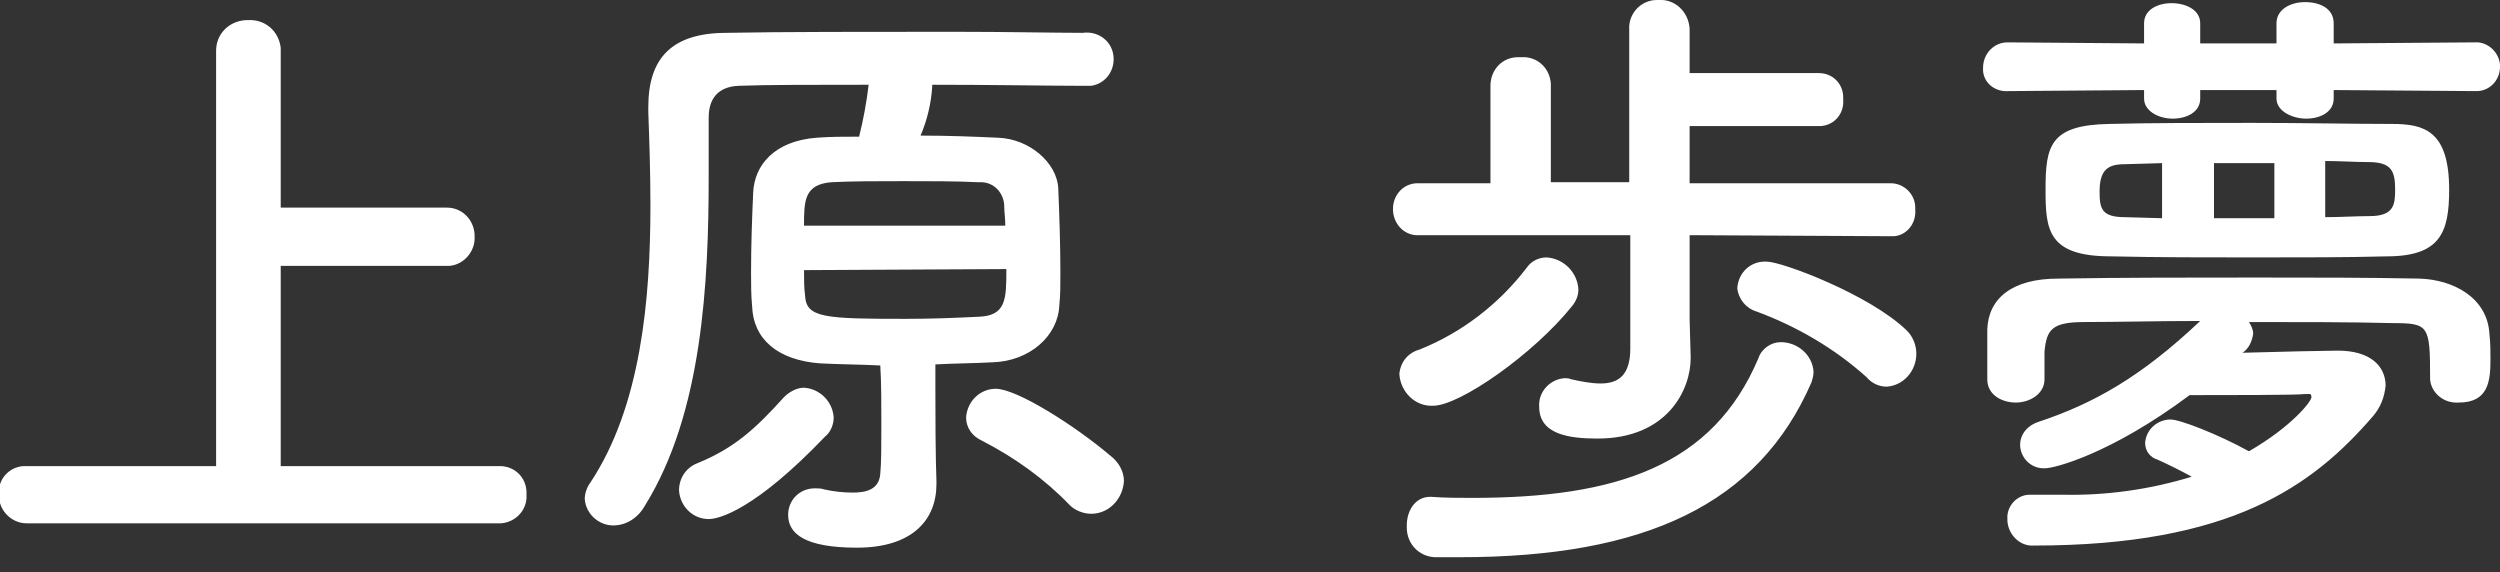 <svg viewBox="0 0 236 54" xmlns="http://www.w3.org/2000/svg"><rect x="0" y="0" width="236" height="54" fill="#333333" stroke="none"/><path d="m2.5 49.4c-1.4 0-2.6-1.2-2.6-2.6 0-.1 0-.1 0-.2-.1-1.3.9-2.5 2.3-2.6h.3 17.9v-39.2c0-1.6 1.2-2.8 2.8-2.9h.2c1.6-.1 2.9 1 3.1 2.6v.3 14.8h15.7c1.4 0 2.5 1.1 2.6 2.5v.2c.1 1.4-1 2.7-2.4 2.8-.1 0-.1 0-.2 0h-15.7v18.9h20.7c1.4 0 2.5 1.1 2.5 2.5v.2c.1 1.4-1 2.6-2.4 2.7h-.1zm85.8-12.6c0 7.1.1 8.2.1 8.6v.3c0 3.4-2.3 6-7.5 6-4.9 0-6.5-1.3-6.5-3.1 0-1.4 1.1-2.5 2.5-2.5h.1c.3 0 .5 0 .8.1.9.2 1.8.3 2.7.3 1.3 0 2.5-.3 2.6-1.8.1-1 .1-2.7.1-4.6s0-4-.1-5.6c-2-.1-3.8-.1-5.7-.2-4-.3-6.3-2.3-6.4-5.4-.1-1-.1-2.1-.1-3.2 0-2.6.1-5.3.2-7.5.1-2.6 2-4.9 6-5.2 1.3-.1 2.6-.1 4-.1.4-1.6.7-3.2.9-4.9-5.1 0-9.7 0-12.3.1-2 .1-2.8 1.3-2.8 3s0 3.6 0 5.5c0 10.1-.6 22.4-6 31.1-.6 1.1-1.7 1.9-3 1.9-1.4 0-2.6-1.1-2.7-2.5 0-.5.2-1.1.5-1.5 4.8-7.2 5.7-17.3 5.7-26.2 0-3.1-.1-6.1-.2-8.8v-.5c0-4.6 2.2-7 7.4-7 4.8-.1 13.6-.1 21.4-.1 5 0 9.6.1 12.2.1 1.4-.2 2.7.7 2.9 2.1s-.7 2.7-2.1 2.9c-.3 0-.5 0-.8 0h-.1c-3 0-8.4-.1-14.1-.1v.2c-.1 1.6-.5 3.2-1.1 4.6 2.6 0 5.1.1 7.3.2 3 .1 5.6 2.4 5.7 4.8s.2 5.3.2 8c0 1.1 0 2.1-.1 3-.1 2.9-2.8 5.3-6.3 5.4-1.8.1-3.6.1-5.4.2zm-21.4 12.2c-1.5 0-2.7-1.2-2.8-2.7 0-1.2.7-2.2 1.8-2.6 3.4-1.4 5.4-3.2 8.1-6.2.5-.5 1.2-.9 1.9-.9 1.5.1 2.7 1.3 2.8 2.8 0 .7-.3 1.4-.8 1.8-6.6 6.9-10 7.8-11 7.8zm9-23.5c0 .9 0 1.7.1 2.4.1 2.1 1.8 2.2 9.5 2.2 2.5 0 4.9-.1 6.9-.2 2.6-.1 2.6-1.7 2.6-4.5zm19-4.2c0-.7-.1-1.3-.1-1.8 0-1.2-.9-2.3-2.2-2.3-.1 0-.2 0-.3 0-2-.1-4.5-.1-7-.1s-4.8 0-6.8.1c-2.6.2-2.6 1.8-2.6 4.1zm8.1 27.2c-.7 0-1.5-.3-2-.8-2.4-2.5-5.2-4.5-8.3-6.1-.9-.4-1.5-1.2-1.5-2.2.1-1.5 1.3-2.7 2.8-2.7 2 0 7.5 3.5 10.8 6.3.8.6 1.3 1.5 1.3 2.4-.1 1.7-1.4 3.1-3.1 3.1zm56.5-26.3v8l.1 3.5v.1c0 3-2.2 7.6-8.8 7.6-2.7 0-5.5-.4-5.5-3-.1-1.4 1-2.6 2.4-2.7.2 0 .4 0 .6.1.9.2 1.9.4 2.8.4 1.7 0 2.8-.8 2.8-3.3v-10.7h-19.9c-1.3.1-2.4-.9-2.5-2.3 0-.1 0-.2 0-.2 0-1.3 1-2.4 2.3-2.4h.2 6.7v-9.2c0-1.5 1.1-2.7 2.6-2.7h.3c1.5-.1 2.7 1 2.8 2.5v.2 9.1h7.4v-14.4c-.1-1.5 1.1-2.8 2.6-2.8h.2c1.5-.1 2.8 1.1 2.9 2.7v.2 4h12.2c1.3 0 2.3 1 2.3 2.3v.2c.1 1.3-.8 2.4-2.1 2.5-.1 0-.1 0-.2 0h-12.2v5.4h19c1.2 0 2.3 1 2.3 2.3v.2c.1 1.3-.8 2.4-2 2.5-.1 0-.1 0-.2 0zm-24.2 16.1c-1.7.1-3.1-1.3-3.2-3 .1-1.1.8-2 1.9-2.3 4-1.6 7.5-4.3 10.1-7.7.4-.6 1.1-1 1.9-1 1.6.1 2.9 1.4 3 3 0 .6-.2 1.1-.6 1.6-3.6 4.5-10.6 9.4-13.1 9.4zm2.5 14.3c-.8 0-1.6 0-2.4 0-1.5-.1-2.6-1.3-2.6-2.8 0-.1 0-.1 0-.2 0-1.4.8-2.7 2.2-2.7h.1c1.3.1 2.7.1 3.9.1 13.6 0 22.7-3 27-13.2.3-.9 1.2-1.5 2.1-1.5 1.6 0 3 1.2 3.1 2.8 0 .3-.1.7-.2 1-5 11.5-15.7 16.5-33.2 16.5zm38.4-17c-3-2.7-6.6-4.8-10.4-6.2-1-.3-1.7-1.2-1.8-2.2.1-1.5 1.3-2.6 2.8-2.5 1.4 0 9.7 3.1 13.2 6.5.6.6.9 1.4.9 2.2 0 1.6-1.2 3-2.8 3.1-.7 0-1.4-.3-1.9-.9zm44.1-27.1v.8c0 1.3-1.3 1.9-2.6 1.9s-2.8-.7-2.8-1.9v-.8h-7.2v.8c0 1.3-1.3 1.9-2.6 1.9s-2.7-.7-2.7-1.9v-.8l-12.8.1c-1.2.1-2.3-.7-2.4-1.9 0-.1 0-.2 0-.3 0-1.3 1-2.4 2.3-2.4h.1l12.8.1v-1.9c0-1.3 1.3-1.9 2.6-1.9s2.7.6 2.7 1.9v1.9h7.2v-1.9c0-1.3 1.3-2 2.7-2s2.7.6 2.7 2v1.9l13.3-.1c1.2-.1 2.3.9 2.4 2.1v.2c0 1.3-1 2.3-2.2 2.3-.1 0-.1 0-.2 0zm9.1 27.2c0-5-.1-5.2-3.6-5.2-3.9-.1-8.6-.1-13.5-.1.2.3.4.7.4 1.1-.1.7-.4 1.4-1 1.8 3.4-.1 8.1-.2 9-.2 3.1 0 4.5 1.5 4.5 3.3-.1 1.1-.5 2.1-1.2 2.9-5.7 6.6-13.4 12.2-32 12.2-1.3.1-2.4-1-2.5-2.3 0-.1 0-.1 0-.2-.1-1.2.9-2.3 2.1-2.3h.2.1 2.8c4.1.1 8.3-.5 12.2-1.7-1.1-.6-2.1-1.1-3.2-1.6-.7-.2-1.2-.8-1.2-1.6.1-1.3 1.2-2.2 2.4-2.2.9 0 4.5 1.4 7.4 3 4-2.3 5.9-4.7 5.9-5.1s-.2-.3-.5-.3h-.2c-.4.1-8 .1-10.8.1-7.5 5.6-12.8 6.9-13.6 6.9-1.2.1-2.3-.8-2.4-2.1v-.1c0-1.1.8-1.9 1.8-2.2 5.1-1.7 9.6-4.2 15.2-9.5-4 0-7.8.1-10.9.1s-3.6.7-3.8 2.8v2.6c0 1.4-1.4 2.2-2.7 2.2s-2.7-.7-2.7-2.2c0-.8 0-1.5 0-2.2s0-1.6 0-2.5c.1-2.9 2.3-4.8 6.7-4.8 5.9-.1 12.4-.1 18.7-.1 5.3 0 10.5 0 15.4.1 3.2.1 6.4 1.8 6.6 5.2.1.9.1 1.7.1 2.4 0 2.1-.2 4.1-3 4.1-1.4.1-2.6-.9-2.7-2.2 0 0 0 0 0-.1zm-16.6-11.4c-4.5 0-9.1 0-13.5-.1-6 0-6.2-2.5-6.2-6.3 0-4.1.4-6.1 6-6.2 3.9-.1 8.7-.1 13.5-.1s9.4.1 13.2.1c3 0 5.4.6 5.4 6.2 0 4-.8 6.3-5.9 6.3-3.7.1-8.1.1-12.5.1zm-8.7-8.9-3.5.1c-1.6 0-2.4.5-2.4 2.6 0 1.6.2 2.4 2.4 2.4l3.5.1zm10.6 0h-5.7v5.2h5.7zm4.8 5.1c1.5 0 2.9-.1 4.2-.1 2.3 0 2.4-1.1 2.4-2.5 0-1.7-.3-2.6-2.5-2.6-1.3 0-2.6-.1-4.1-.1z" fill="#fff"/></svg>